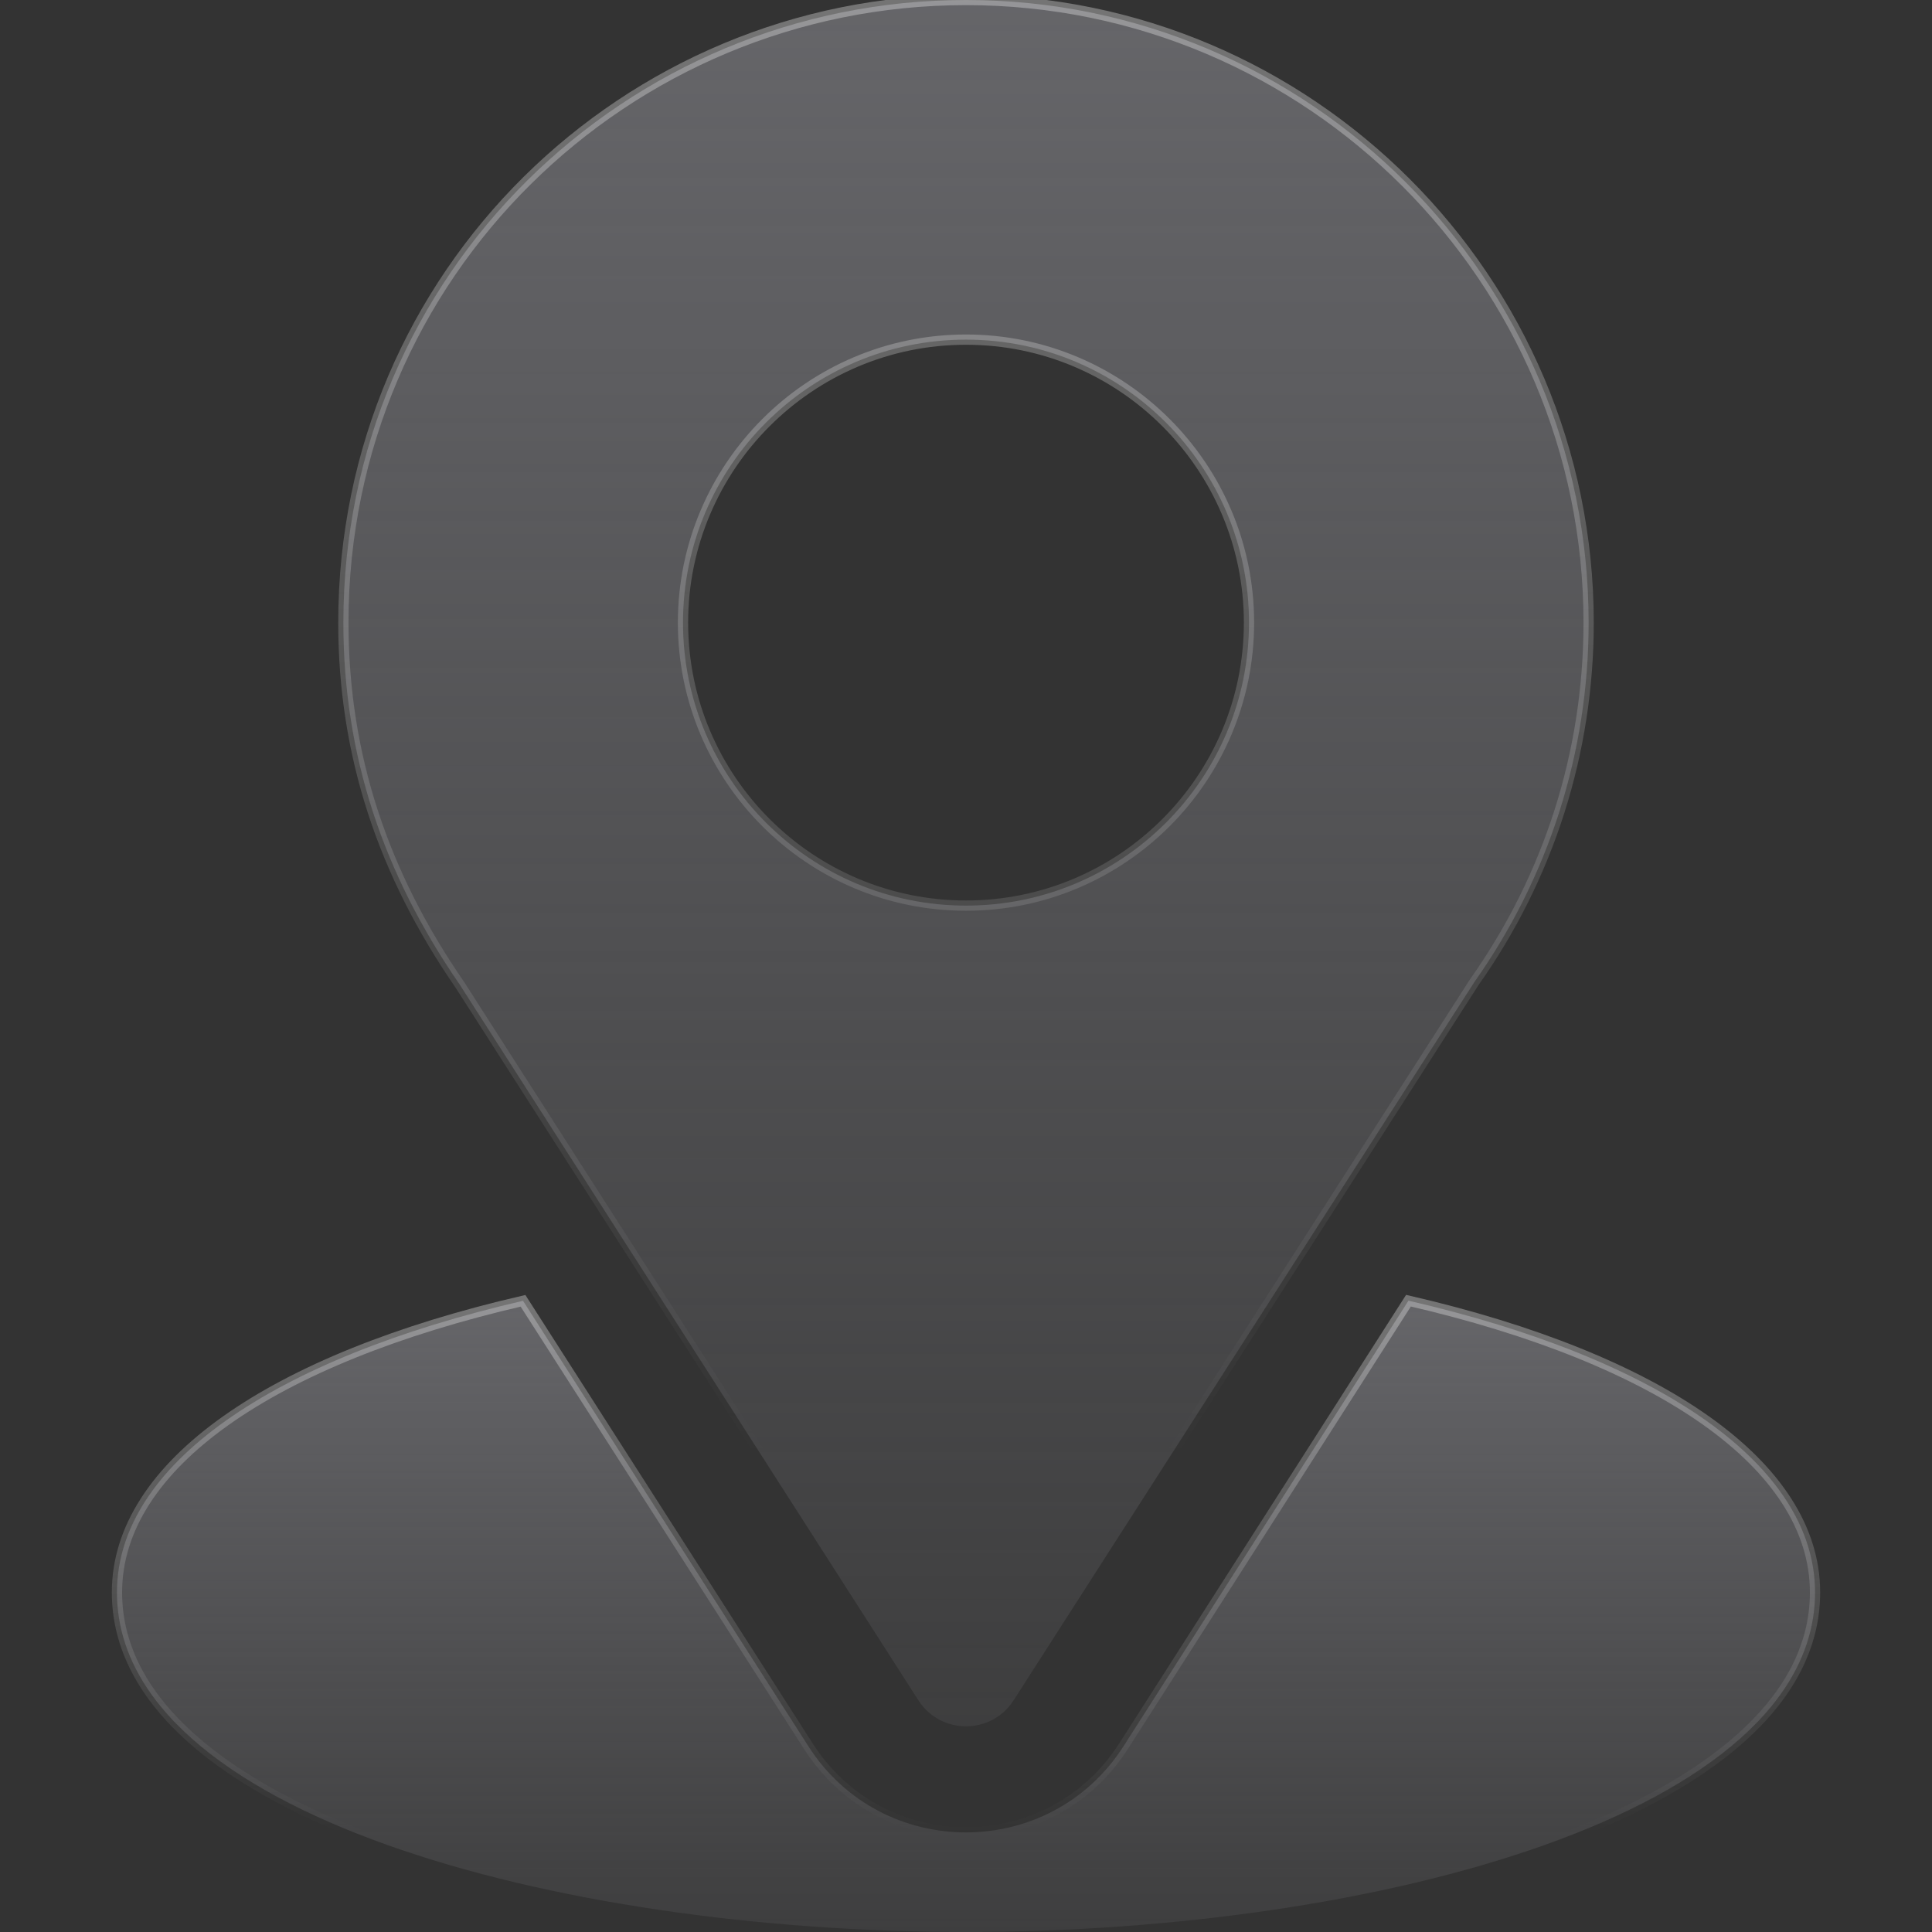 <svg width="48" height="48" viewBox="0 0 48 48" fill="none" xmlns="http://www.w3.org/2000/svg">
<rect x="0" y="0" width="48" height="48" fill="#333333" stroke="none"/>
<g clip-path="url(#clip0_9974_4774)">
<path d="M24 0C15.566 0 8.531 6.794 8.531 15.469C8.531 18.769 9.523 21.712 11.426 24.469L22.816 42.242C23.369 43.106 24.632 43.105 25.184 42.242L36.623 24.409C38.486 21.776 39.469 18.685 39.469 15.469C39.469 6.939 32.529 0 24 0ZM24 22.5C20.123 22.5 16.969 19.346 16.969 15.469C16.969 11.592 20.123 8.438 24 8.438C27.877 8.438 31.031 11.592 31.031 15.469C31.031 19.346 27.877 22.5 24 22.5Z" fill="url(#paint0_linear_9974_4774)" stroke="url(#paint1_linear_9974_4774)" stroke-width="0.255"/>
<path d="M34.993 32.315L27.913 43.386C26.08 46.243 21.91 46.234 20.086 43.388L12.994 32.318C6.753 33.761 2.906 36.404 2.906 39.562C2.906 45.043 13.774 48 24 48C34.225 48 45.094 45.043 45.094 39.562C45.094 36.401 41.242 33.757 34.993 32.315Z" fill="url(#paint2_linear_9974_4774)" stroke="url(#paint3_linear_9974_4774)" stroke-width="0.255"/>
</g>
<defs>
<linearGradient id="paint0_linear_9974_4774" x1="24" y1="-7.148" x2="24" y2="54.953" gradientUnits="userSpaceOnUse">
<stop stop-color="#6C6C70"/>
<stop offset="1" stop-color="#6C6C70" stop-opacity="0"/>
</linearGradient>
<linearGradient id="paint1_linear_9974_4774" x1="24" y1="-68.022" x2="24" y2="36.197" gradientUnits="userSpaceOnUse">
<stop stop-color="#F0F0F0"/>
<stop offset="1" stop-color="#F0F0F0" stop-opacity="0"/>
</linearGradient>
<linearGradient id="paint2_linear_9974_4774" x1="24" y1="29.701" x2="24" y2="52.411" gradientUnits="userSpaceOnUse">
<stop stop-color="#6C6C70"/>
<stop offset="1" stop-color="#6C6C70" stop-opacity="0"/>
</linearGradient>
<linearGradient id="paint3_linear_9974_4774" x1="24" y1="7.439" x2="24" y2="45.552" gradientUnits="userSpaceOnUse">
<stop stop-color="#F0F0F0"/>
<stop offset="1" stop-color="#F0F0F0" stop-opacity="0"/>
</linearGradient>
<clipPath id="clip0_9974_4774">
<rect width="48" height="48" fill="white"/>
</clipPath>
</defs>
</svg>
